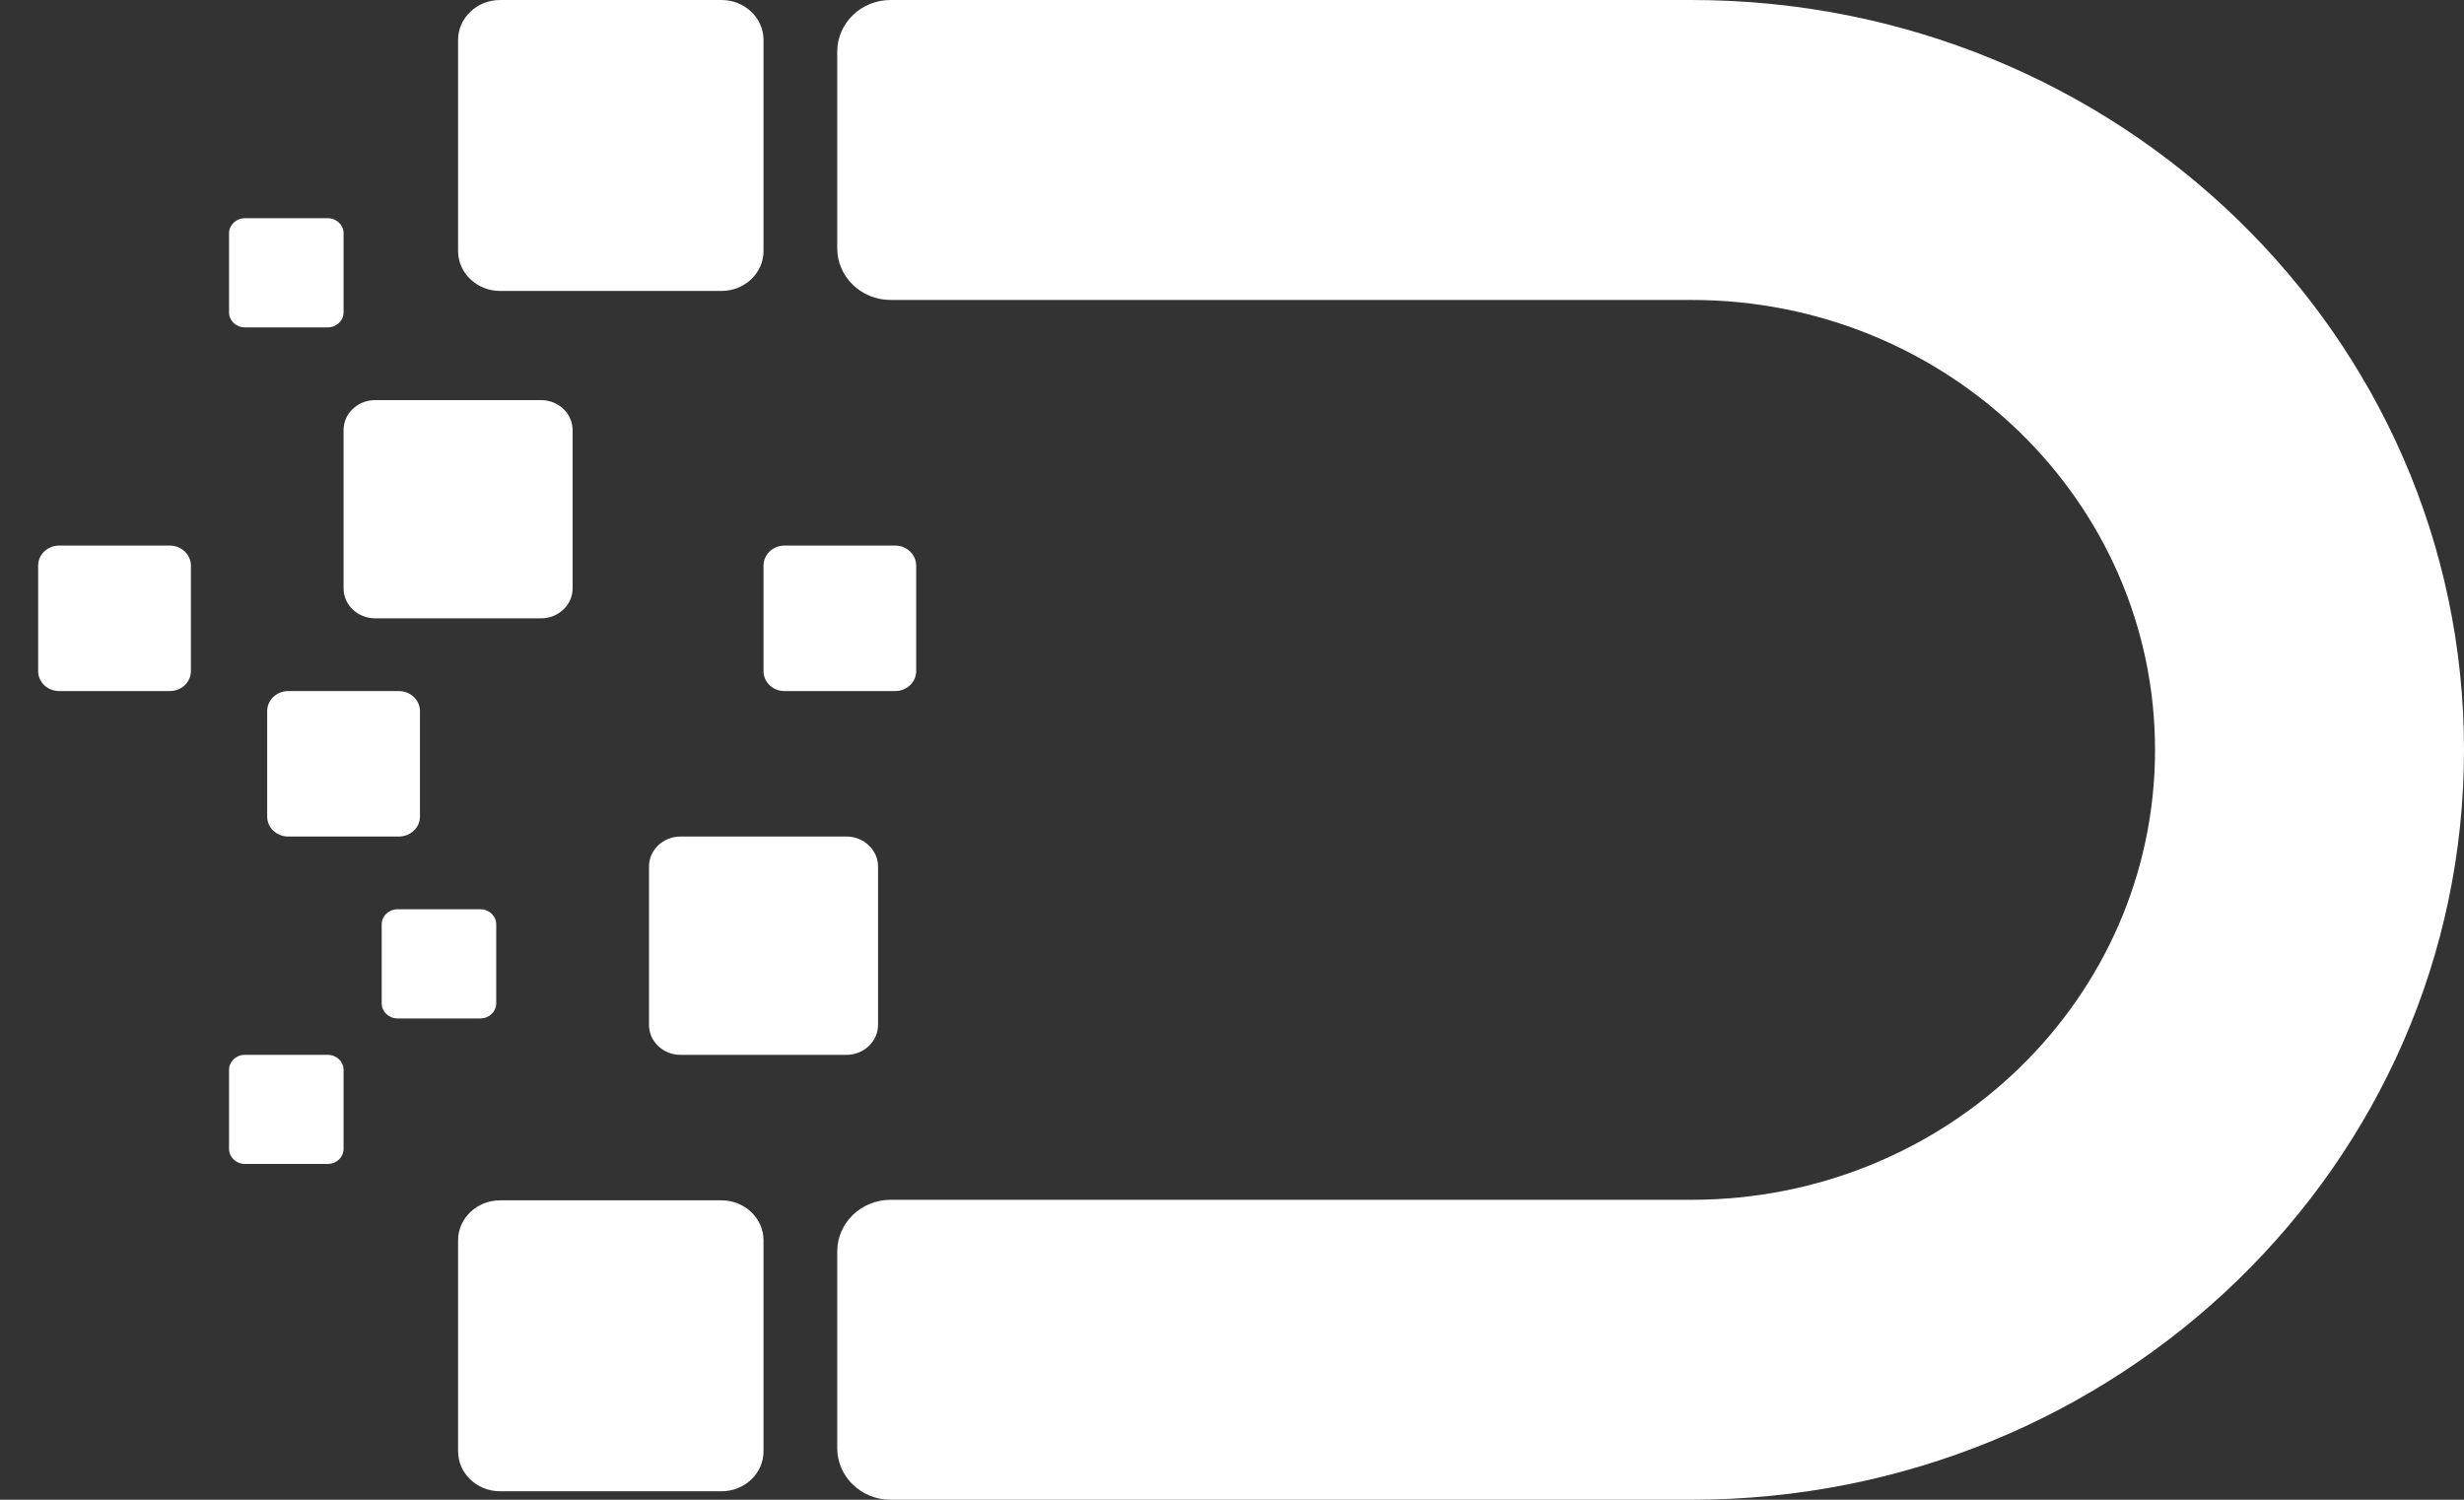 <svg width="23" height="14" viewBox="0 0 23 14" fill="none" xmlns="http://www.w3.org/2000/svg">
<rect x="0" y="0" width="23" height="14" fill="#333333" stroke="none"/>
<path d="M6.058 8.089C6.058 7.935 6.189 7.809 6.352 7.809H7.901C8.064 7.809 8.196 7.935 8.196 8.089V9.567C8.196 9.721 8.064 9.847 7.901 9.847H6.352C6.189 9.847 6.058 9.721 6.058 9.567V8.089Z" fill="white"/>
<path d="M3.207 4.015C3.207 3.86 3.339 3.735 3.501 3.735H5.051C5.213 3.735 5.345 3.86 5.345 4.015V5.492C5.345 5.647 5.213 5.772 5.051 5.772H3.501C3.339 5.772 3.207 5.647 3.207 5.492V4.015Z" fill="white"/>
<path d="M7.127 5.28C7.127 5.177 7.214 5.093 7.323 5.093H8.356C8.464 5.093 8.552 5.177 8.552 5.28V6.265C8.552 6.368 8.464 6.451 8.356 6.451H7.323C7.214 6.451 7.127 6.368 7.127 6.265V5.28Z" fill="white"/>
<path d="M2.138 2.177C2.138 2.1 2.204 2.037 2.285 2.037H3.06C3.141 2.037 3.207 2.1 3.207 2.177V2.916C3.207 2.993 3.141 3.056 3.06 3.056H2.285C2.204 3.056 2.138 2.993 2.138 2.916V2.177Z" fill="white"/>
<path d="M4.276 11.578C4.276 11.372 4.452 11.205 4.668 11.205H6.734C6.951 11.205 7.127 11.372 7.127 11.578V13.548C7.127 13.754 6.951 13.921 6.734 13.921H4.668C4.452 13.921 4.276 13.754 4.276 13.548V11.578Z" fill="white"/>
<path d="M15.789 0C19.772 0 23 3.134 23 7C23 10.866 19.772 14 15.789 14H8.313C8.038 14 7.815 13.784 7.815 13.517V11.683C7.815 11.416 8.038 11.2 8.313 11.2H15.789C18.179 11.2 20.116 9.32 20.116 7C20.116 4.68 18.179 2.8 15.789 2.8H8.313C8.038 2.8 7.815 2.584 7.815 2.317V0.483C7.815 0.216 8.038 0 8.313 0H15.789Z" fill="white"/>
<path d="M2.138 9.987C2.138 9.909 2.204 9.847 2.285 9.847H3.06C3.141 9.847 3.207 9.909 3.207 9.987V10.725C3.207 10.803 3.141 10.865 3.06 10.865H2.285C2.204 10.865 2.138 10.803 2.138 10.725V9.987Z" fill="white"/>
<path d="M3.563 8.628C3.563 8.551 3.629 8.488 3.71 8.488H4.485C4.566 8.488 4.632 8.551 4.632 8.628V9.367C4.632 9.444 4.566 9.507 4.485 9.507H3.71C3.629 9.507 3.563 9.444 3.563 9.367V8.628Z" fill="white"/>
<path d="M4.276 0.373C4.276 0.167 4.452 0 4.668 0H6.734C6.951 0 7.127 0.167 7.127 0.373V2.343C7.127 2.549 6.951 2.716 6.734 2.716H4.668C4.452 2.716 4.276 2.549 4.276 2.343V0.373Z" fill="white"/>
<path d="M0.356 5.28C0.356 5.177 0.444 5.093 0.552 5.093H1.585C1.694 5.093 1.782 5.177 1.782 5.28V6.265C1.782 6.368 1.694 6.451 1.585 6.451H0.552C0.444 6.451 0.356 6.368 0.356 6.265V5.28Z" fill="white"/>
<path d="M2.494 6.638C2.494 6.535 2.582 6.451 2.69 6.451H3.723C3.832 6.451 3.92 6.535 3.92 6.638V7.623C3.92 7.726 3.832 7.809 3.723 7.809H2.69C2.582 7.809 2.494 7.726 2.494 7.623V6.638Z" fill="white"/>
</svg>
